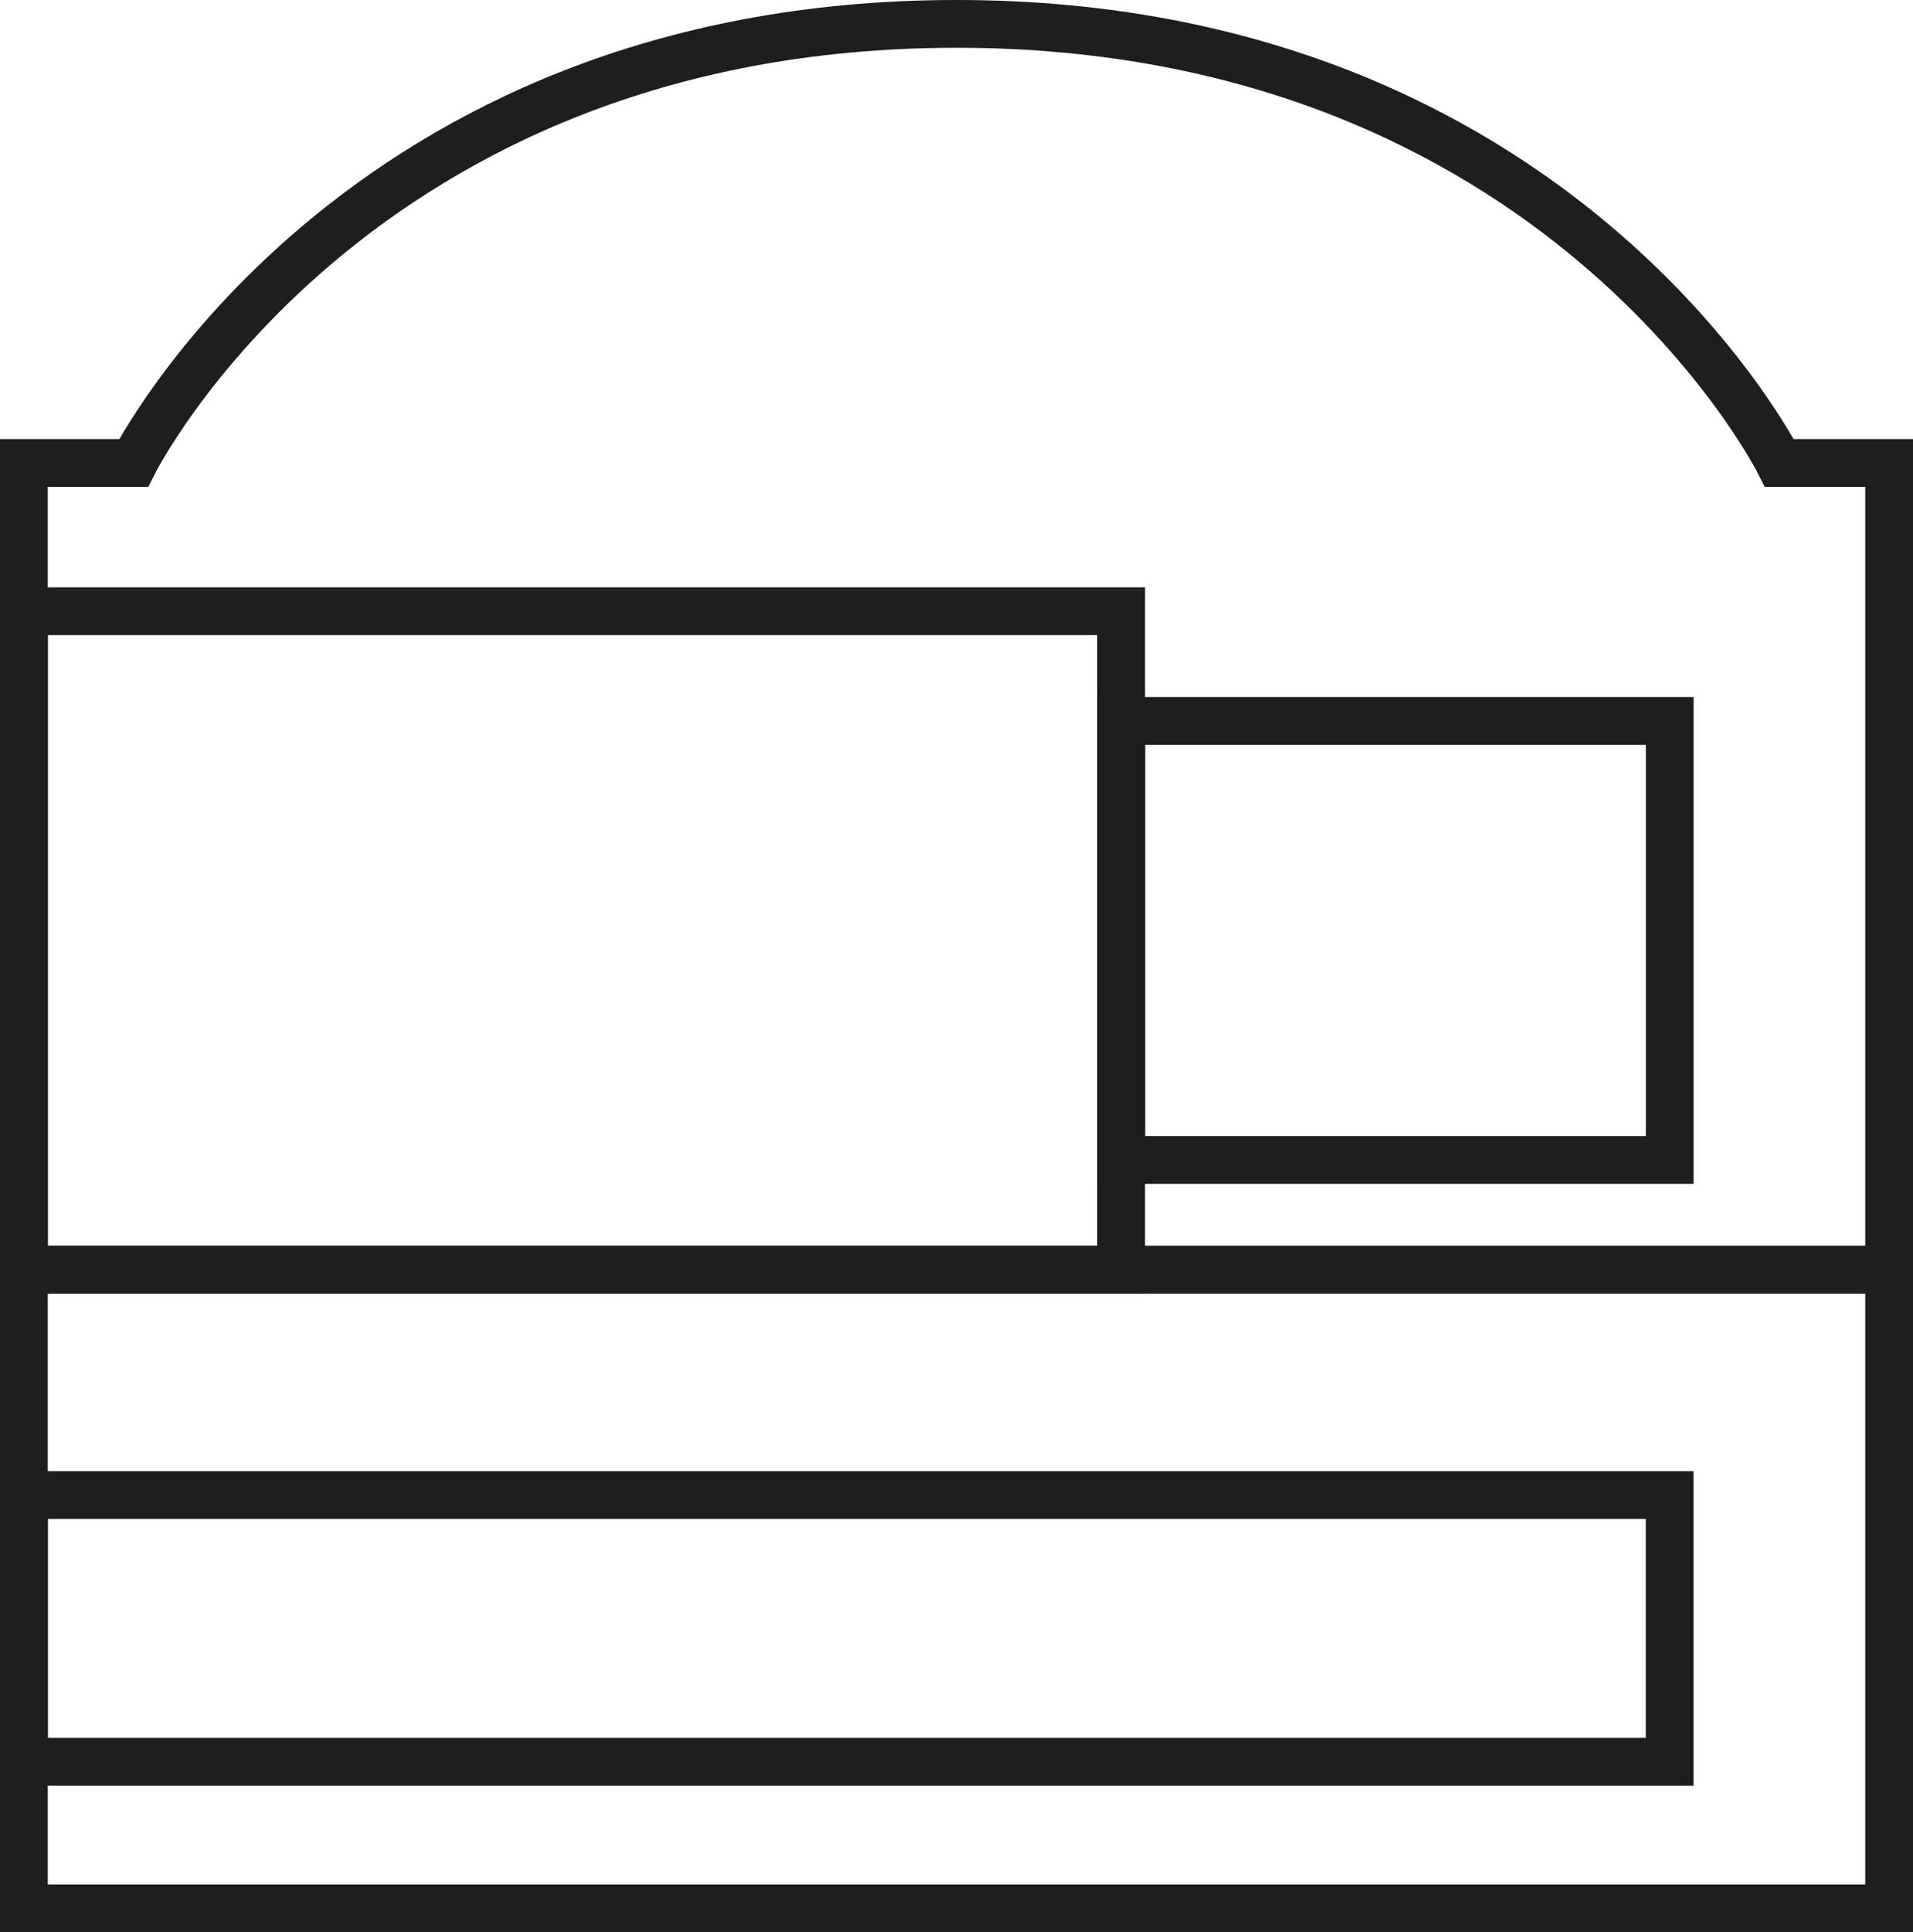 <?xml version="1.0" encoding="UTF-8"?>
<svg id="uuid-76e44007-24b5-43bf-99d2-f084fd0c5f3e" xmlns="http://www.w3.org/2000/svg" viewBox="0 0 280.35 283.09">
    <g id="uuid-99e75e7a-06d4-4bed-a583-25bd76d8d5e3">
        <path d="M276.85,186.02v-118.2h-16.08S228.61,3.5,140.18,3.5,19.58,67.82,19.58,67.82H3.5v118.2h273.35Z"
              style="fill:none; stroke:#1e1e1c; stroke-miterlimit:10; stroke-width:7px;"/>
        <rect x="3.5" y="89.55" width="160.8" height="96.48"
              style="fill:none; stroke:#1e1e1c; stroke-miterlimit:10; stroke-width:7px;"/>
        <rect x="164.3" y="105.62" width="80.4" height="64.32"
              style="fill:none; stroke:#1e1e1c; stroke-miterlimit:10; stroke-width:7px;"/>
        <rect x="3.5" y="186.02" width="273.35" height="93.56"
              style="fill:none; stroke:#1e1e1c; stroke-miterlimit:10; stroke-width:7px;"/>
        <rect x="3.5" y="219.03" width="241.19" height="39.07"
              style="fill:none; stroke:#1e1e1c; stroke-miterlimit:10; stroke-width:7px;"/>
    </g>
</svg>